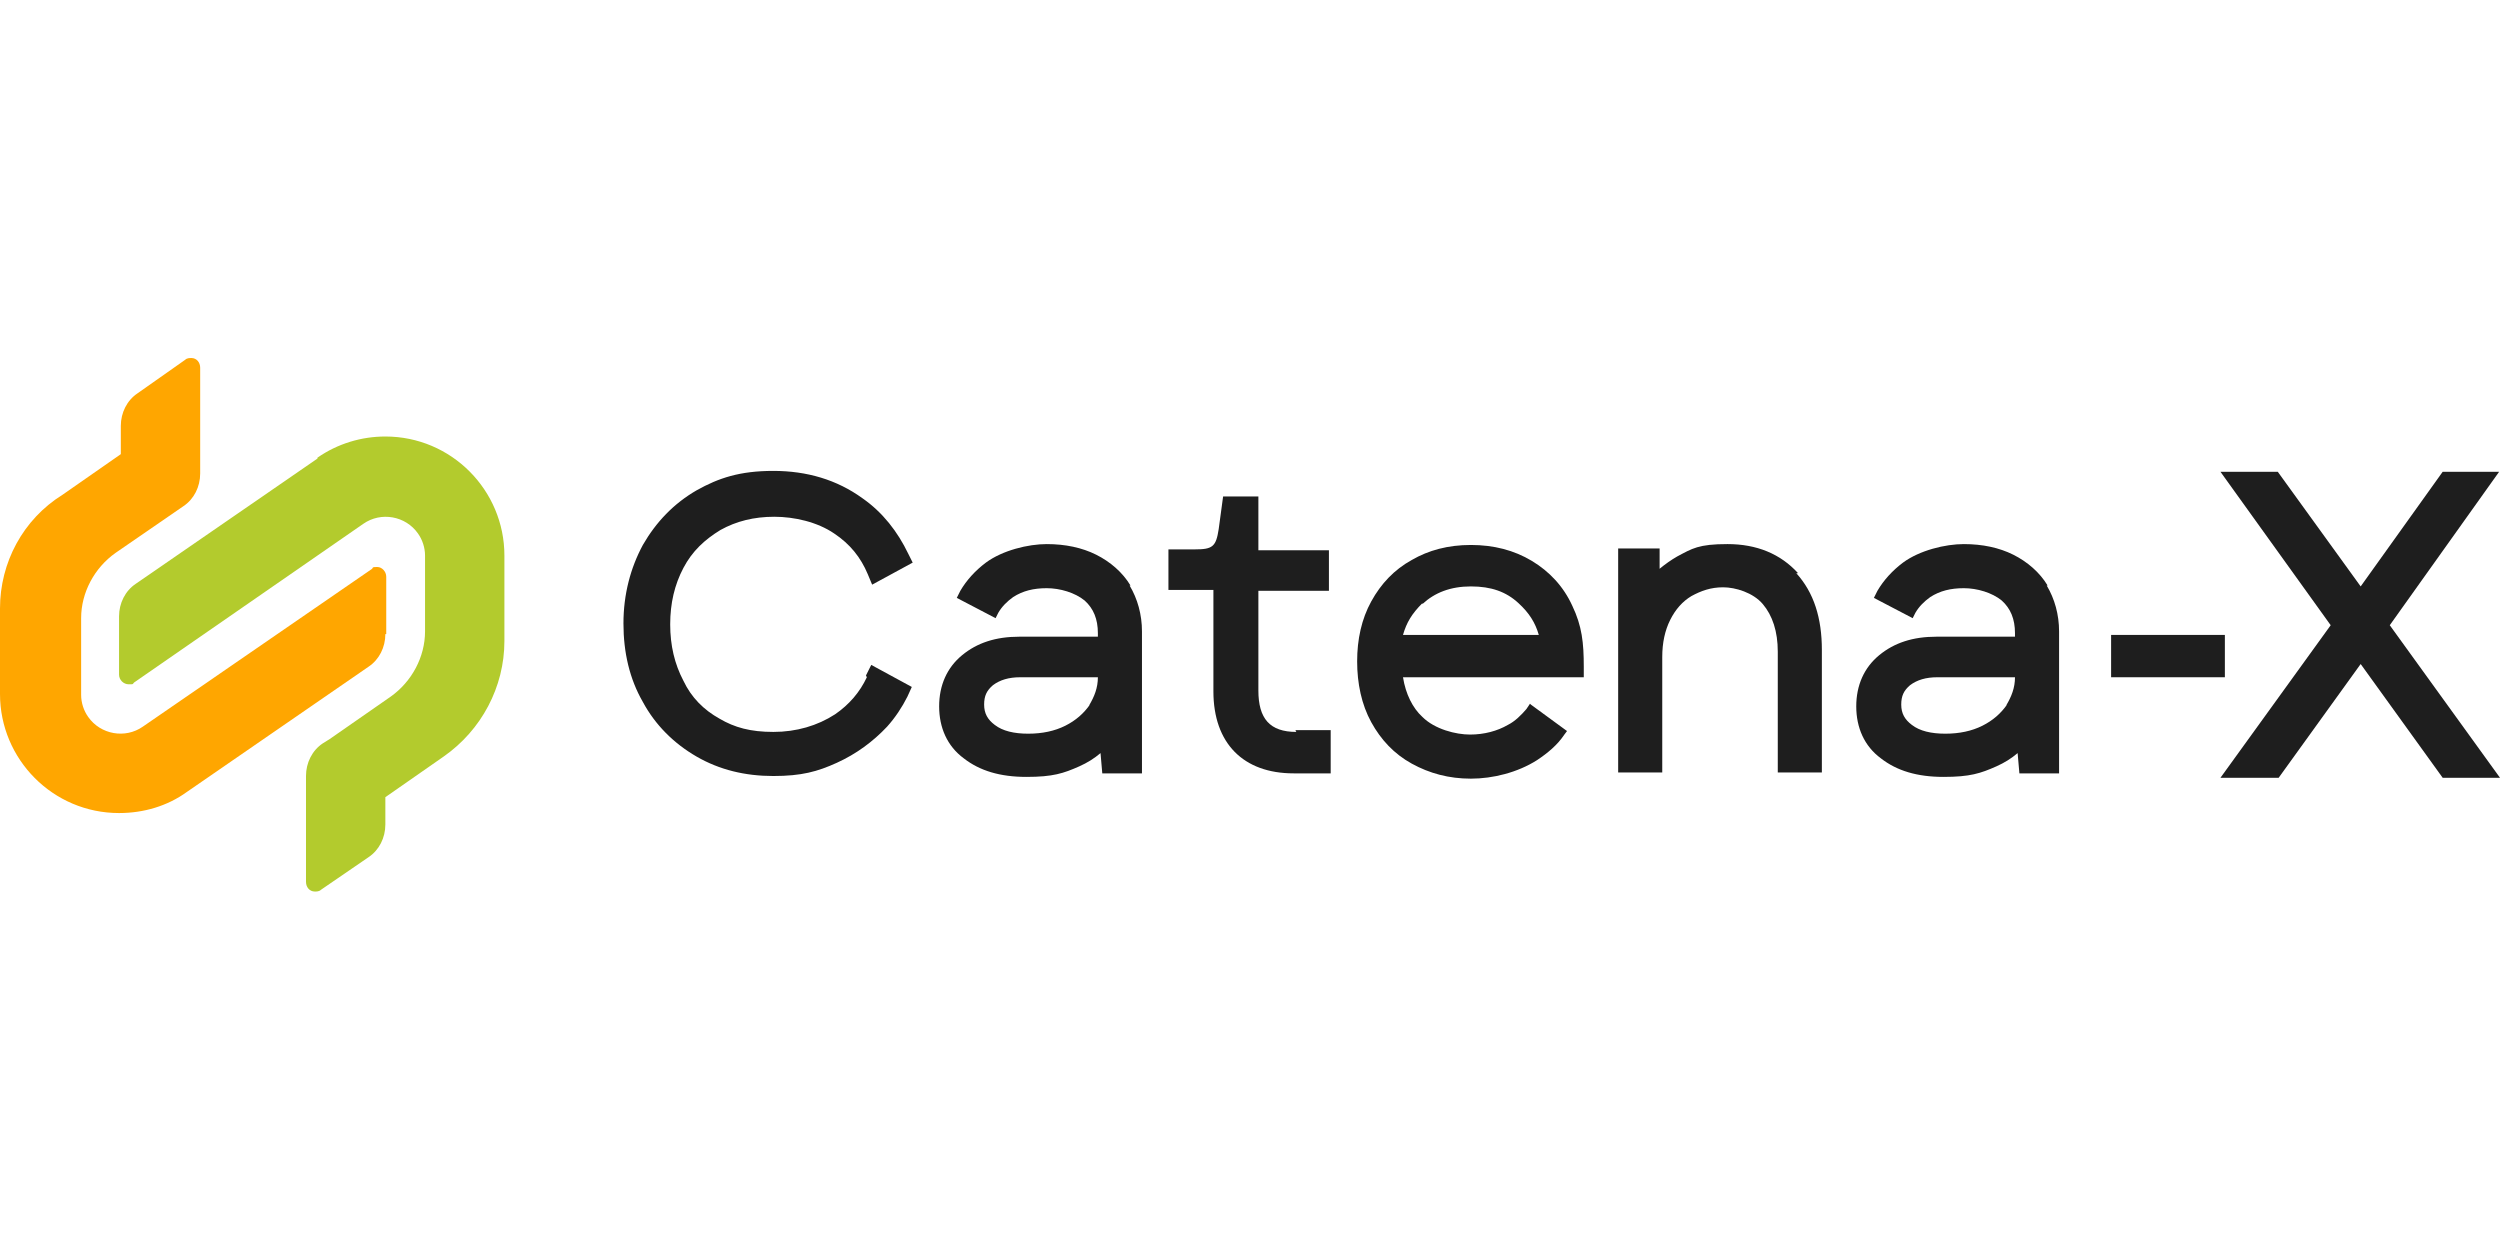 <?xml version="1.0" encoding="UTF-8"?> <svg xmlns="http://www.w3.org/2000/svg" id="Ebene_1" version="1.1" viewBox="0 0 283.5 141.7"><defs><style> .st0 { fill: #ffa600; } .st1 { fill: #1e1e1e; } .st2 { fill: #b3cb2d; } </style></defs><g id="Logo"><g><g><path class="st0" d="M43.8,71.9v-6.5c0-.6-.5-1.1-1-1.1s-.5,0-.6.2l-26,17.9c-2,1.4-4.8.9-6.2-1.1-.5-.7-.8-1.6-.8-2.5v-8.7c0-2.9,1.5-5.7,3.9-7.4l7.7-5.3c1.2-.8,1.9-2.2,1.9-3.7v-12c0-.6-.4-1.1-1-1.1-.2,0-.5,0-.7.2l-5.4,3.8c-1.2.8-1.9,2.2-1.9,3.7v3.2l-6.6,4.6C2.6,58.9,0,63.8,0,69v9.7c0,7.4,6,13.5,13.5,13.5,2.8,0,5.5-.8,7.7-2.4l20.6-14.2c1.2-.8,1.9-2.2,1.9-3.7"></path><path class="st2" d="M36,52l-20.6,14.2c-1.2.8-1.9,2.2-1.9,3.7v6.6c0,.6.5,1.1,1.1,1.1s.4,0,.6-.2l26-18c2-1.4,4.8-.9,6.2,1.1.5.7.8,1.6.8,2.5v8.6c0,2.9-1.5,5.7-3.9,7.4l-6.9,4.8-.8.5c-1.2.8-1.9,2.2-1.9,3.7v12c0,.6.4,1.1,1,1.1.2,0,.5,0,.7-.2l5.4-3.7c1.2-.8,1.9-2.2,1.9-3.7v-3.1l6.6-4.6c4.3-3,6.9-7.9,6.9-13.1v-9.7c0-7.4-6-13.5-13.5-13.5-2.7,0-5.4.8-7.7,2.4"></path></g><g><polygon class="st1" points="271 70.9 283.4 53.5 277 53.5 267.7 66.5 258.3 53.5 251.8 53.5 264.3 70.9 251.8 88.2 258.4 88.2 267.7 75.3 277 88.2 283.5 88.2 271 70.9"></polygon><rect class="st1" x="239.4" y="72" width="12.9" height="4.8"></rect><path class="st1" d="M98.3,76.8c-.8,1.7-2,3.1-3.6,4.2-2,1.3-4.4,2-7,2s-4.4-.5-6.1-1.5c-1.8-1-3.2-2.4-4.1-4.3-1-1.9-1.5-4-1.5-6.4s.5-4.5,1.5-6.4c1-1.9,2.4-3.2,4.2-4.3,1.8-1,3.8-1.5,6.1-1.5s4.9.6,6.8,1.9c1.8,1.2,3,2.7,3.8,4.6l.5,1.2,4.6-2.5-.5-1c-1.2-2.5-2.9-4.7-5.2-6.3-2.9-2.1-6.3-3.1-10.1-3.1s-6.2.8-8.7,2.2c-2.6,1.5-4.6,3.6-6.1,6.2-1.4,2.6-2.2,5.6-2.2,8.9s.7,6.3,2.2,8.9c1.4,2.6,3.5,4.7,6.1,6.2,2.6,1.5,5.5,2.2,8.7,2.2s5-.5,7.2-1.5c2.2-1,4.1-2.4,5.7-4.1.9-1,1.7-2.2,2.3-3.4l.5-1.1-4.6-2.5-.6,1.2Z"></path><path class="st1" d="M203.9,65c-2-2.2-4.7-3.3-8-3.3s-4,.5-5.7,1.4c-.7.4-1.4.9-2,1.4v-2.3h-4.7v25.4h5v-13.1c0-1.6.3-3,.9-4.2.6-1.2,1.4-2.1,2.4-2.7,1.1-.6,2.2-1,3.6-1s3.4.6,4.5,1.9c1.1,1.3,1.7,3.1,1.7,5.4v13.7h5v-13.9c0-3.6-.9-6.5-2.9-8.7Z"></path><path class="st1" d="M128.2,66.4c-.9-1.5-2.3-2.7-3.9-3.5h0c-1.6-.8-3.5-1.2-5.6-1.2s-5,.7-6.9,2.1c-1.2.9-2.2,2-2.9,3.2l-.4.8,4.4,2.3.3-.6c.4-.7,1-1.3,1.7-1.8,1.1-.7,2.3-1,3.8-1s3.2.5,4.3,1.4c1,.9,1.5,2.1,1.5,3.7v.4h-8.9c-2.7,0-4.8.7-6.5,2.1-1.7,1.4-2.6,3.4-2.6,5.8s.9,4.5,2.8,5.9c1.8,1.4,4.1,2.1,7.1,2.1s4.2-.4,6-1.2c.9-.4,1.7-.9,2.4-1.5l.2,2.3h4.5v-16.1c0-1.9-.5-3.7-1.4-5.2ZM123.6,79.9c-.7,1-1.6,1.8-2.8,2.4-1.2.6-2.6.9-4.2.9s-2.9-.3-3.8-1c-.8-.6-1.2-1.3-1.2-2.3s.3-1.6,1-2.2c.8-.6,1.8-.9,3.1-.9h8.8c0,1.2-.4,2.2-1,3.2Z"></path><path class="st1" d="M232.2,66.4c-.9-1.5-2.3-2.7-3.9-3.5h0c-1.6-.8-3.5-1.2-5.6-1.2s-5,.7-6.9,2.1c-1.2.9-2.2,2-2.9,3.2l-.4.8,4.4,2.3.3-.6c.4-.7,1-1.3,1.7-1.8,1.1-.7,2.3-1,3.8-1s3.2.5,4.3,1.4c1,.9,1.5,2.1,1.5,3.7v.4h-8.9c-2.7,0-4.8.7-6.5,2.1-1.7,1.4-2.6,3.4-2.6,5.8s.9,4.5,2.8,5.9c1.8,1.4,4.1,2.1,7.1,2.1s4.2-.4,6-1.2c.9-.4,1.7-.9,2.4-1.5l.2,2.3h4.5v-16.1c0-1.9-.5-3.7-1.4-5.2ZM227.6,79.9c-.7,1-1.6,1.8-2.8,2.4-1.2.6-2.6.9-4.2.9s-2.9-.3-3.8-1c-.8-.6-1.2-1.3-1.2-2.3s.3-1.6,1-2.2c.8-.6,1.8-.9,3.1-.9h8.8c0,1.2-.4,2.2-1,3.2Z"></path><path class="st1" d="M173.5,79.8l-.4.6c-.6.7-1.3,1.4-2.1,1.8-1.2.7-2.7,1.1-4.3,1.1s-4-.6-5.4-2c-1.1-1-1.9-2.6-2.2-4.5h20.5v-1.2c0-2.7-.2-4.6-1.3-6.9h0c-1-2.2-2.6-3.9-4.6-5.1-2-1.2-4.3-1.8-6.9-1.8s-4.8.6-6.7,1.7c-2,1.1-3.5,2.7-4.6,4.7-1.1,2-1.6,4.3-1.6,6.8s.5,4.9,1.6,6.9c1.1,2,2.6,3.6,4.6,4.7s4.2,1.7,6.7,1.7,5.3-.7,7.5-2.1c1.2-.8,2.3-1.7,3.1-2.9l.3-.4-4.1-3ZM161.3,68.5c1.4-1.3,3.2-2,5.5-2s4,.6,5.4,1.9c1.2,1.1,1.9,2.2,2.3,3.6h-15.4c.4-1.4,1-2.4,2.2-3.6Z"></path><path class="st1" d="M147,83c-3,0-4.3-1.5-4.3-4.7v-11.3h8v-4.6h-8v-6.1h-4l-.5,3.7c-.3,2-.7,2.3-2.7,2.3h-3v4.6h5.1v11.5c0,5.9,3.4,9.3,9.1,9.3h4.2v-4.9h-4Z"></path></g></g></g></svg> 